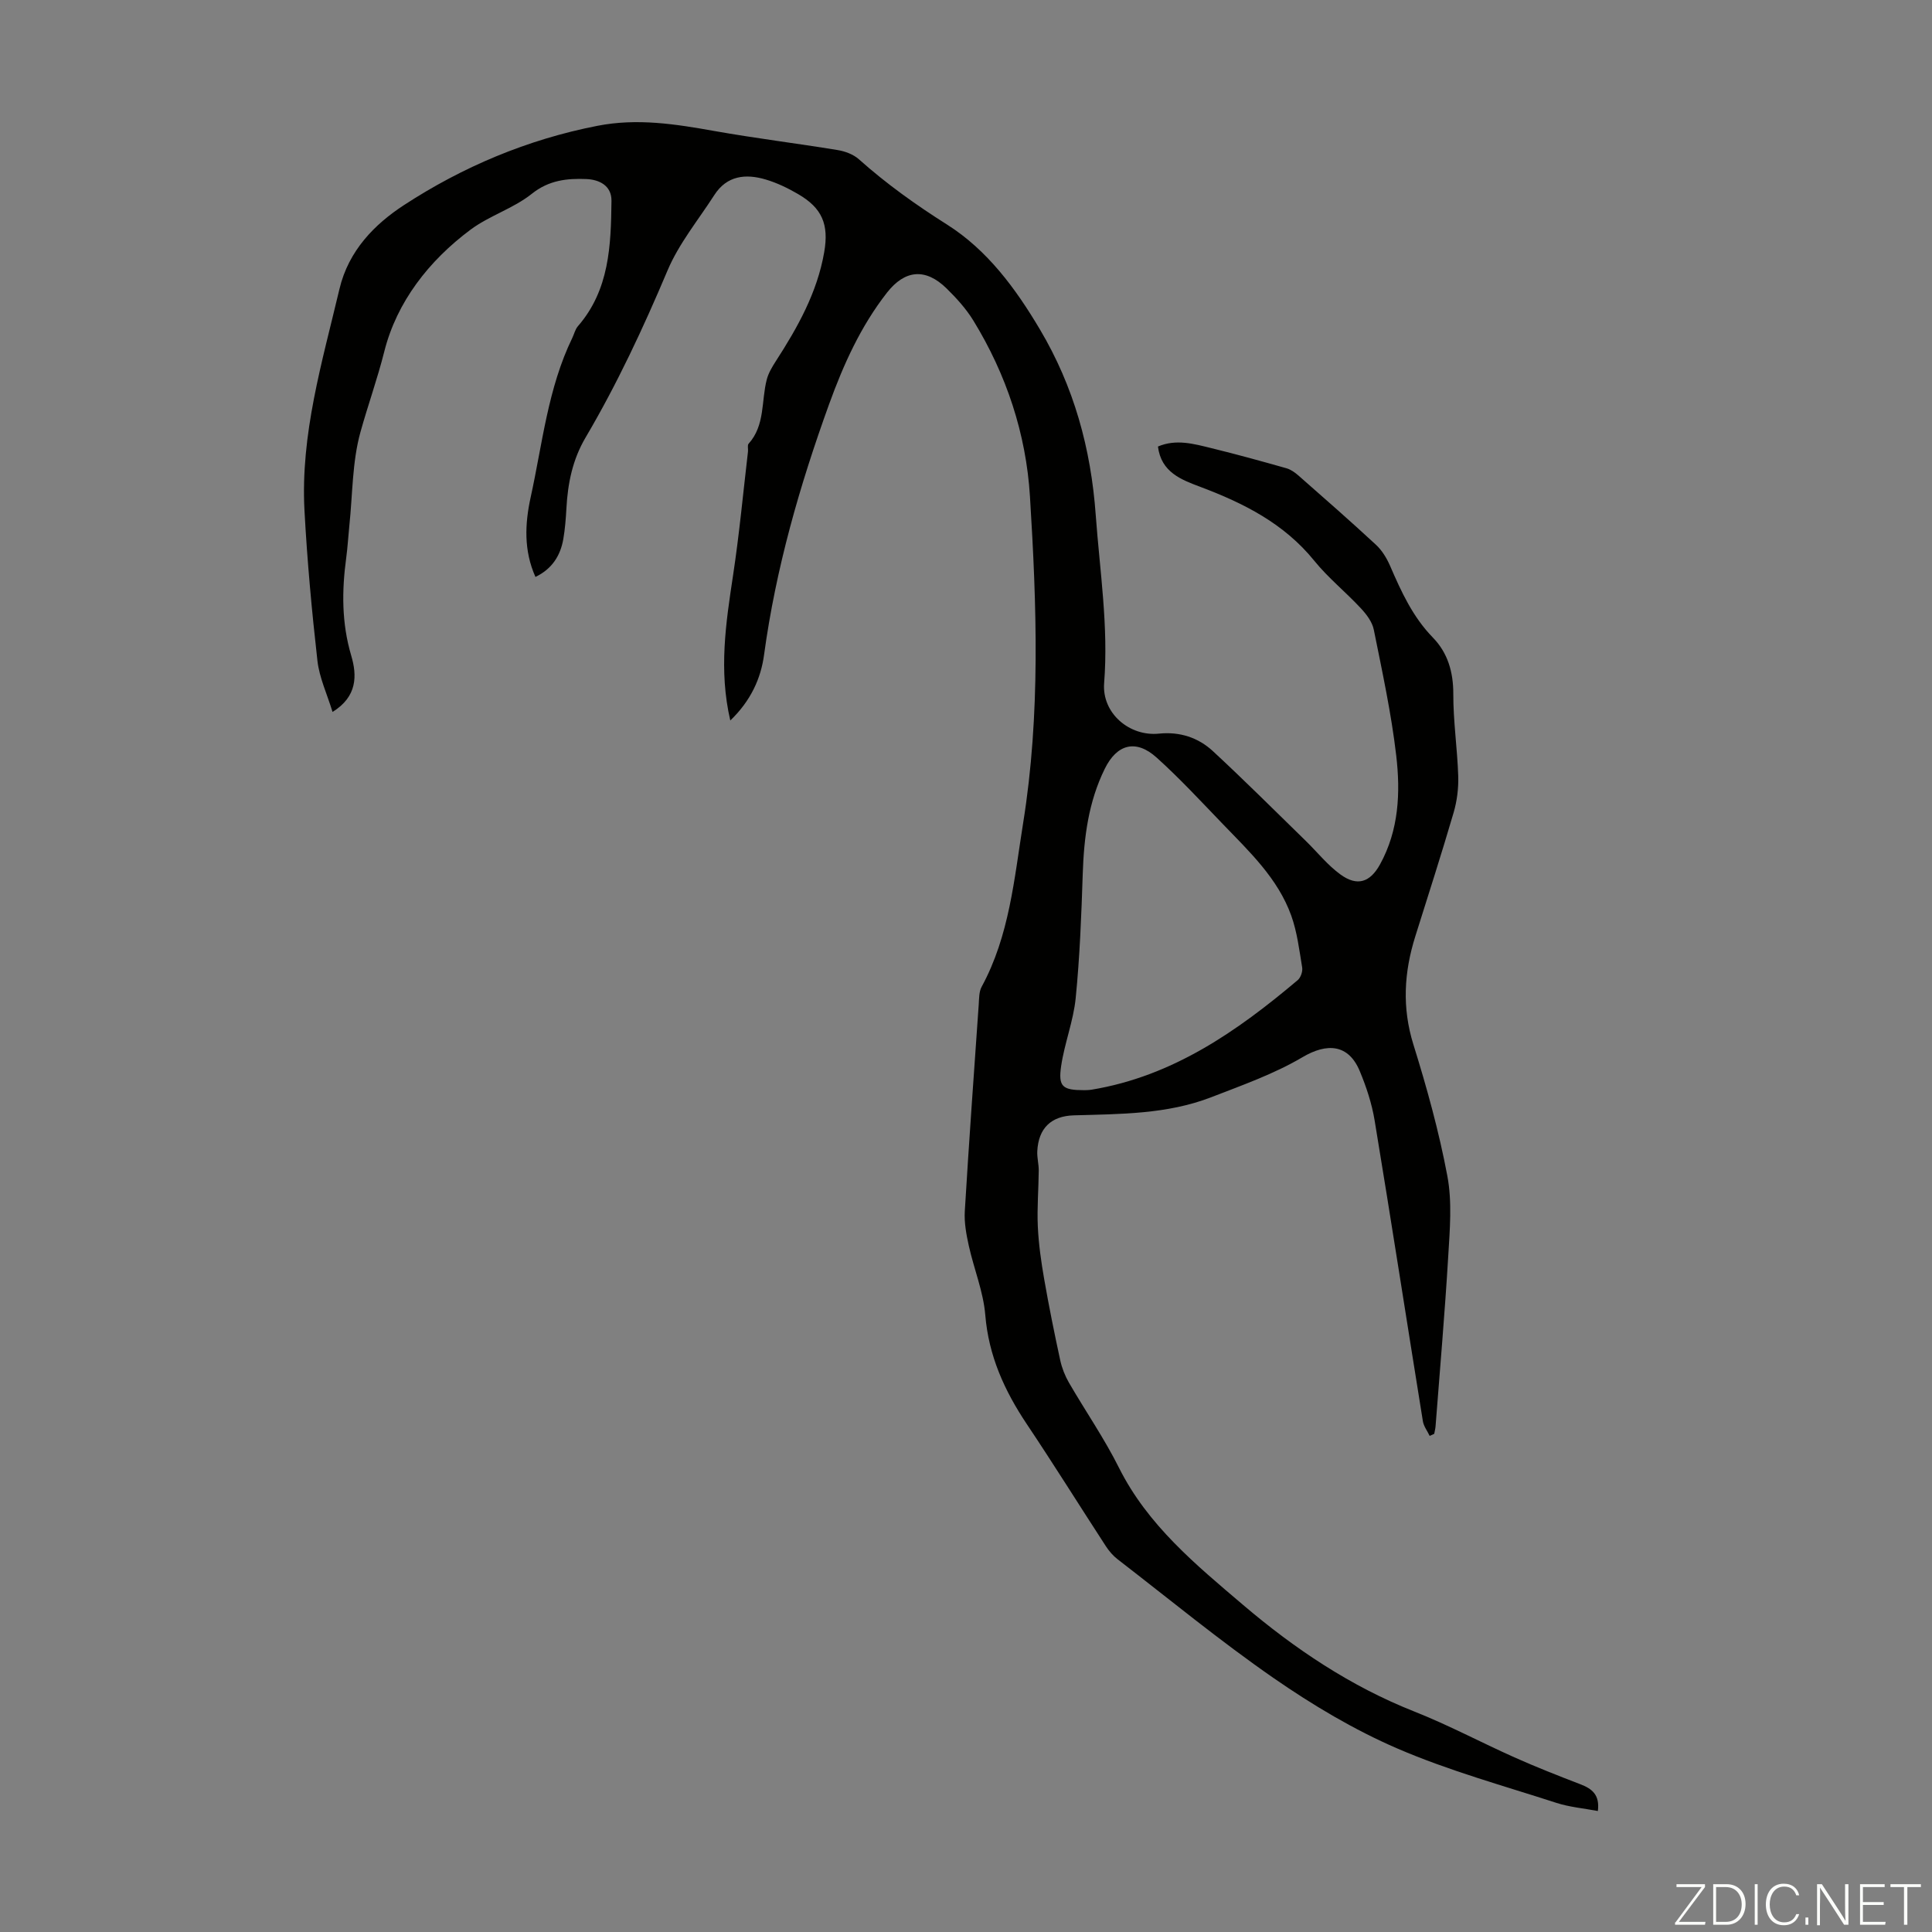 <svg enable-background="new 0 0 400 400" viewBox="0 0 400 400" xmlns="http://www.w3.org/2000/svg"><rect x="0" y="0" width="400" height="400" fill="#808080" stroke="none"/><g fill="#fbfcfa"><path d="m346.9 398 5.4-7.3h-5.2v-.6h5.9v.6l-5.4 7.2h5.5l-.1.6h-6.2v-.5z"/><path d="m354.7 390.1h2.8c2.3 0 3.9 1.6 3.9 4.1s-1.6 4.3-3.9 4.3h-2.8zm.6 7.8h2c2.2 0 3.3-1.6 3.3-3.6 0-1.8-1-3.6-3.3-3.6h-2z"/><path d="m363.9 390.1v8.4h-.6v-8.4z"/><path d="m372.5 396.3c-.4 1.3-1.4 2.3-3.2 2.3-2.4 0-3.7-1.9-3.7-4.3 0-2.3 1.2-4.3 3.7-4.3 1.8 0 2.9 1 3.2 2.4h-.6c-.4-1.1-1.1-1.8-2.5-1.8-2.1 0-3 1.9-3 3.7s.9 3.7 3 3.7c1.4 0 2.1-.7 2.5-1.7z"/><path d="m373.8 398.5v-1.5h.6v1.5z"/><path d="m376.2 398.5v-8.4h1c1.3 2 4.4 6.7 4.9 7.6-.1-1.2-.1-2.4-.1-3.8v-3.8h.7v8.4h-.9c-1.2-1.9-4.4-6.8-5-7.7.1 1.1 0 2.3 0 3.9v3.9h-.6z"/><path d="m390 394.4h-4.3v3.5h4.7l-.1.6h-5.2v-8.4h5.1v.6h-4.5v3.1h4.3z"/><path d="m394.2 390.7h-2.8v-.6h6.3v.6h-2.8v7.8h-.7z"/></g><path d="m151.2 149.17c-2.42-10.41-.92-20.19.57-30.03 1.29-8.5 2.09-17.09 3.09-25.63.07-.55-.16-1.32.13-1.64 3.45-3.84 2.6-8.84 3.76-13.29.35-1.36 1.13-2.64 1.9-3.84 4.51-6.98 8.54-14.18 9.99-22.51 1.01-5.79-.43-9.16-5.42-12.06-2.11-1.23-4.37-2.32-6.7-3.01-4.15-1.23-8.04-.82-10.64 3.24-3.31 5.15-7.32 10.02-9.67 15.59-5.01 11.86-10.43 23.49-16.96 34.57-2.72 4.61-3.7 9.51-3.98 14.69-.12 2.12-.28 4.25-.64 6.34-.6 3.47-2.34 6.2-5.77 7.86-2.45-5.48-2.19-11.02-.99-16.51 2.44-11.1 3.56-22.56 8.62-32.98.39-.8.59-1.76 1.15-2.41 6.55-7.53 6.85-16.75 6.96-25.96.04-3.22-2.61-4.42-5.22-4.52-3.97-.16-7.73.22-11.27 3.05-3.79 3.03-8.78 4.52-12.69 7.43-8.63 6.43-15.28 14.97-17.86 25.24-1.44 5.71-3.4 11.14-4.95 16.73-1.7 6.17-1.6 12.84-2.28 19.29-.23 2.23-.35 4.46-.65 6.68-.92 6.81-.96 13.49 1.03 20.22 1.23 4.13 1.29 8.5-3.86 11.69-1.13-3.7-2.73-7.08-3.13-10.6-1.17-10.33-2.12-20.71-2.68-31.09-.85-15.77 3.66-30.74 7.24-45.87 1.89-7.99 7.32-13.43 13.32-17.35 12.18-7.95 25.58-13.61 40.08-16.44 8.28-1.62 16.19-.36 24.26 1.08 8.46 1.5 17.01 2.55 25.49 3.94 1.54.25 3.26.89 4.4 1.91 5.69 5.08 11.8 9.44 18.27 13.53 8.32 5.27 14.17 13.21 19.19 21.67 7.05 11.86 10.58 24.69 11.57 38.45.84 11.59 2.66 23.07 1.74 34.79-.49 6.25 5.25 11.1 11.35 10.47 4.28-.44 8.11.8 11.15 3.61 6.55 6.06 12.87 12.38 19.26 18.61 2.39 2.33 4.51 5.02 7.18 6.95 3.47 2.52 6.13 1.62 8.18-2.1 3.91-7.1 4.25-14.88 3.35-22.56-1.02-8.74-2.9-17.39-4.64-26.03-.32-1.61-1.53-3.2-2.7-4.45-3.12-3.36-6.76-6.28-9.63-9.83-6.24-7.7-14.57-11.9-23.56-15.28-3.95-1.49-8.13-3.01-8.8-8.36 3.76-1.61 7.46-.55 11.09.34 5.2 1.27 10.37 2.7 15.52 4.16.91.26 1.78.89 2.51 1.53 5.38 4.73 10.78 9.45 16.03 14.32 1.25 1.16 2.23 2.78 2.92 4.37 2.31 5.34 4.68 10.55 8.86 14.84 3.05 3.13 4.23 7.1 4.22 11.65-.02 5.67.84 11.34 1.02 17.02.08 2.52-.25 5.16-.96 7.58-2.51 8.58-5.25 17.08-7.93 25.61-2.33 7.42-2.77 14.73-.4 22.36 2.79 8.95 5.31 18.04 7.04 27.25 1.01 5.37.51 11.09.18 16.62-.7 11.73-1.72 23.44-2.62 35.15-.04.54-.18 1.08-.28 1.61-.31.14-.62.29-.94.43-.48-1.02-1.24-1.99-1.41-3.05-3.35-20.76-6.56-41.53-9.99-62.28-.58-3.49-1.72-6.96-3.09-10.23-2.32-5.55-6.75-5.86-11.84-2.85-5.88 3.47-12.48 5.8-18.9 8.29-9.14 3.54-18.83 3.47-28.45 3.75-4.71.14-7.32 2.68-7.56 7.42-.07 1.33.31 2.67.3 4-.03 3.87-.37 7.75-.19 11.6.17 3.65.69 7.3 1.32 10.91.98 5.62 2.11 11.21 3.32 16.78.35 1.6.98 3.21 1.8 4.63 3.42 5.9 7.33 11.55 10.37 17.64 5.96 11.9 15.91 20.06 25.7 28.39 10.7 9.1 22.24 16.84 35.43 22.06 7.06 2.79 13.79 6.39 20.73 9.49 4.48 2 9.05 3.8 13.63 5.56 2.41.92 4.08 2.16 3.65 5.55-2.97-.56-5.87-.81-8.57-1.68-11.05-3.58-22.33-6.68-32.96-11.27-8.96-3.87-17.53-8.99-25.58-14.56-11.12-7.7-21.59-16.33-32.31-24.6-.95-.73-1.78-1.7-2.44-2.71-5.48-8.42-10.8-16.96-16.39-25.31-4.61-6.9-7.89-14.11-8.58-22.59-.4-4.81-2.34-9.49-3.4-14.27-.52-2.35-.98-4.81-.84-7.18.86-14.3 1.89-28.59 2.89-42.88.08-1.21.05-2.59.6-3.6 5.76-10.58 6.74-22.38 8.59-33.9 3.61-22.45 2.81-45.09 1.41-67.64-.8-12.94-4.87-25.22-11.71-36.38-1.5-2.45-3.5-4.65-5.56-6.67-4.35-4.26-8.62-3.86-12.33.88-5.44 6.96-9 14.86-11.99 23.11-6.1 16.86-11.02 33.99-13.45 51.81-.66 4.98-2.78 9.6-7 13.66zm73.3 76.54c.21-.01.89 0 1.55-.11 16.74-2.78 30.05-12.06 42.62-22.67.63-.53 1.07-1.81.93-2.63-.6-3.62-1.04-7.34-2.27-10.76-2.77-7.68-8.64-13.2-14.14-18.91-4.5-4.67-8.91-9.45-13.72-13.78-4.3-3.87-8.22-2.78-10.72 2.28-3.4 6.88-4.33 14.22-4.58 21.77-.28 8.59-.61 17.2-1.46 25.75-.47 4.73-2.31 9.32-3.01 14.05-.63 4.31.27 5.01 4.8 5.01z" fill="#010100"/></svg>